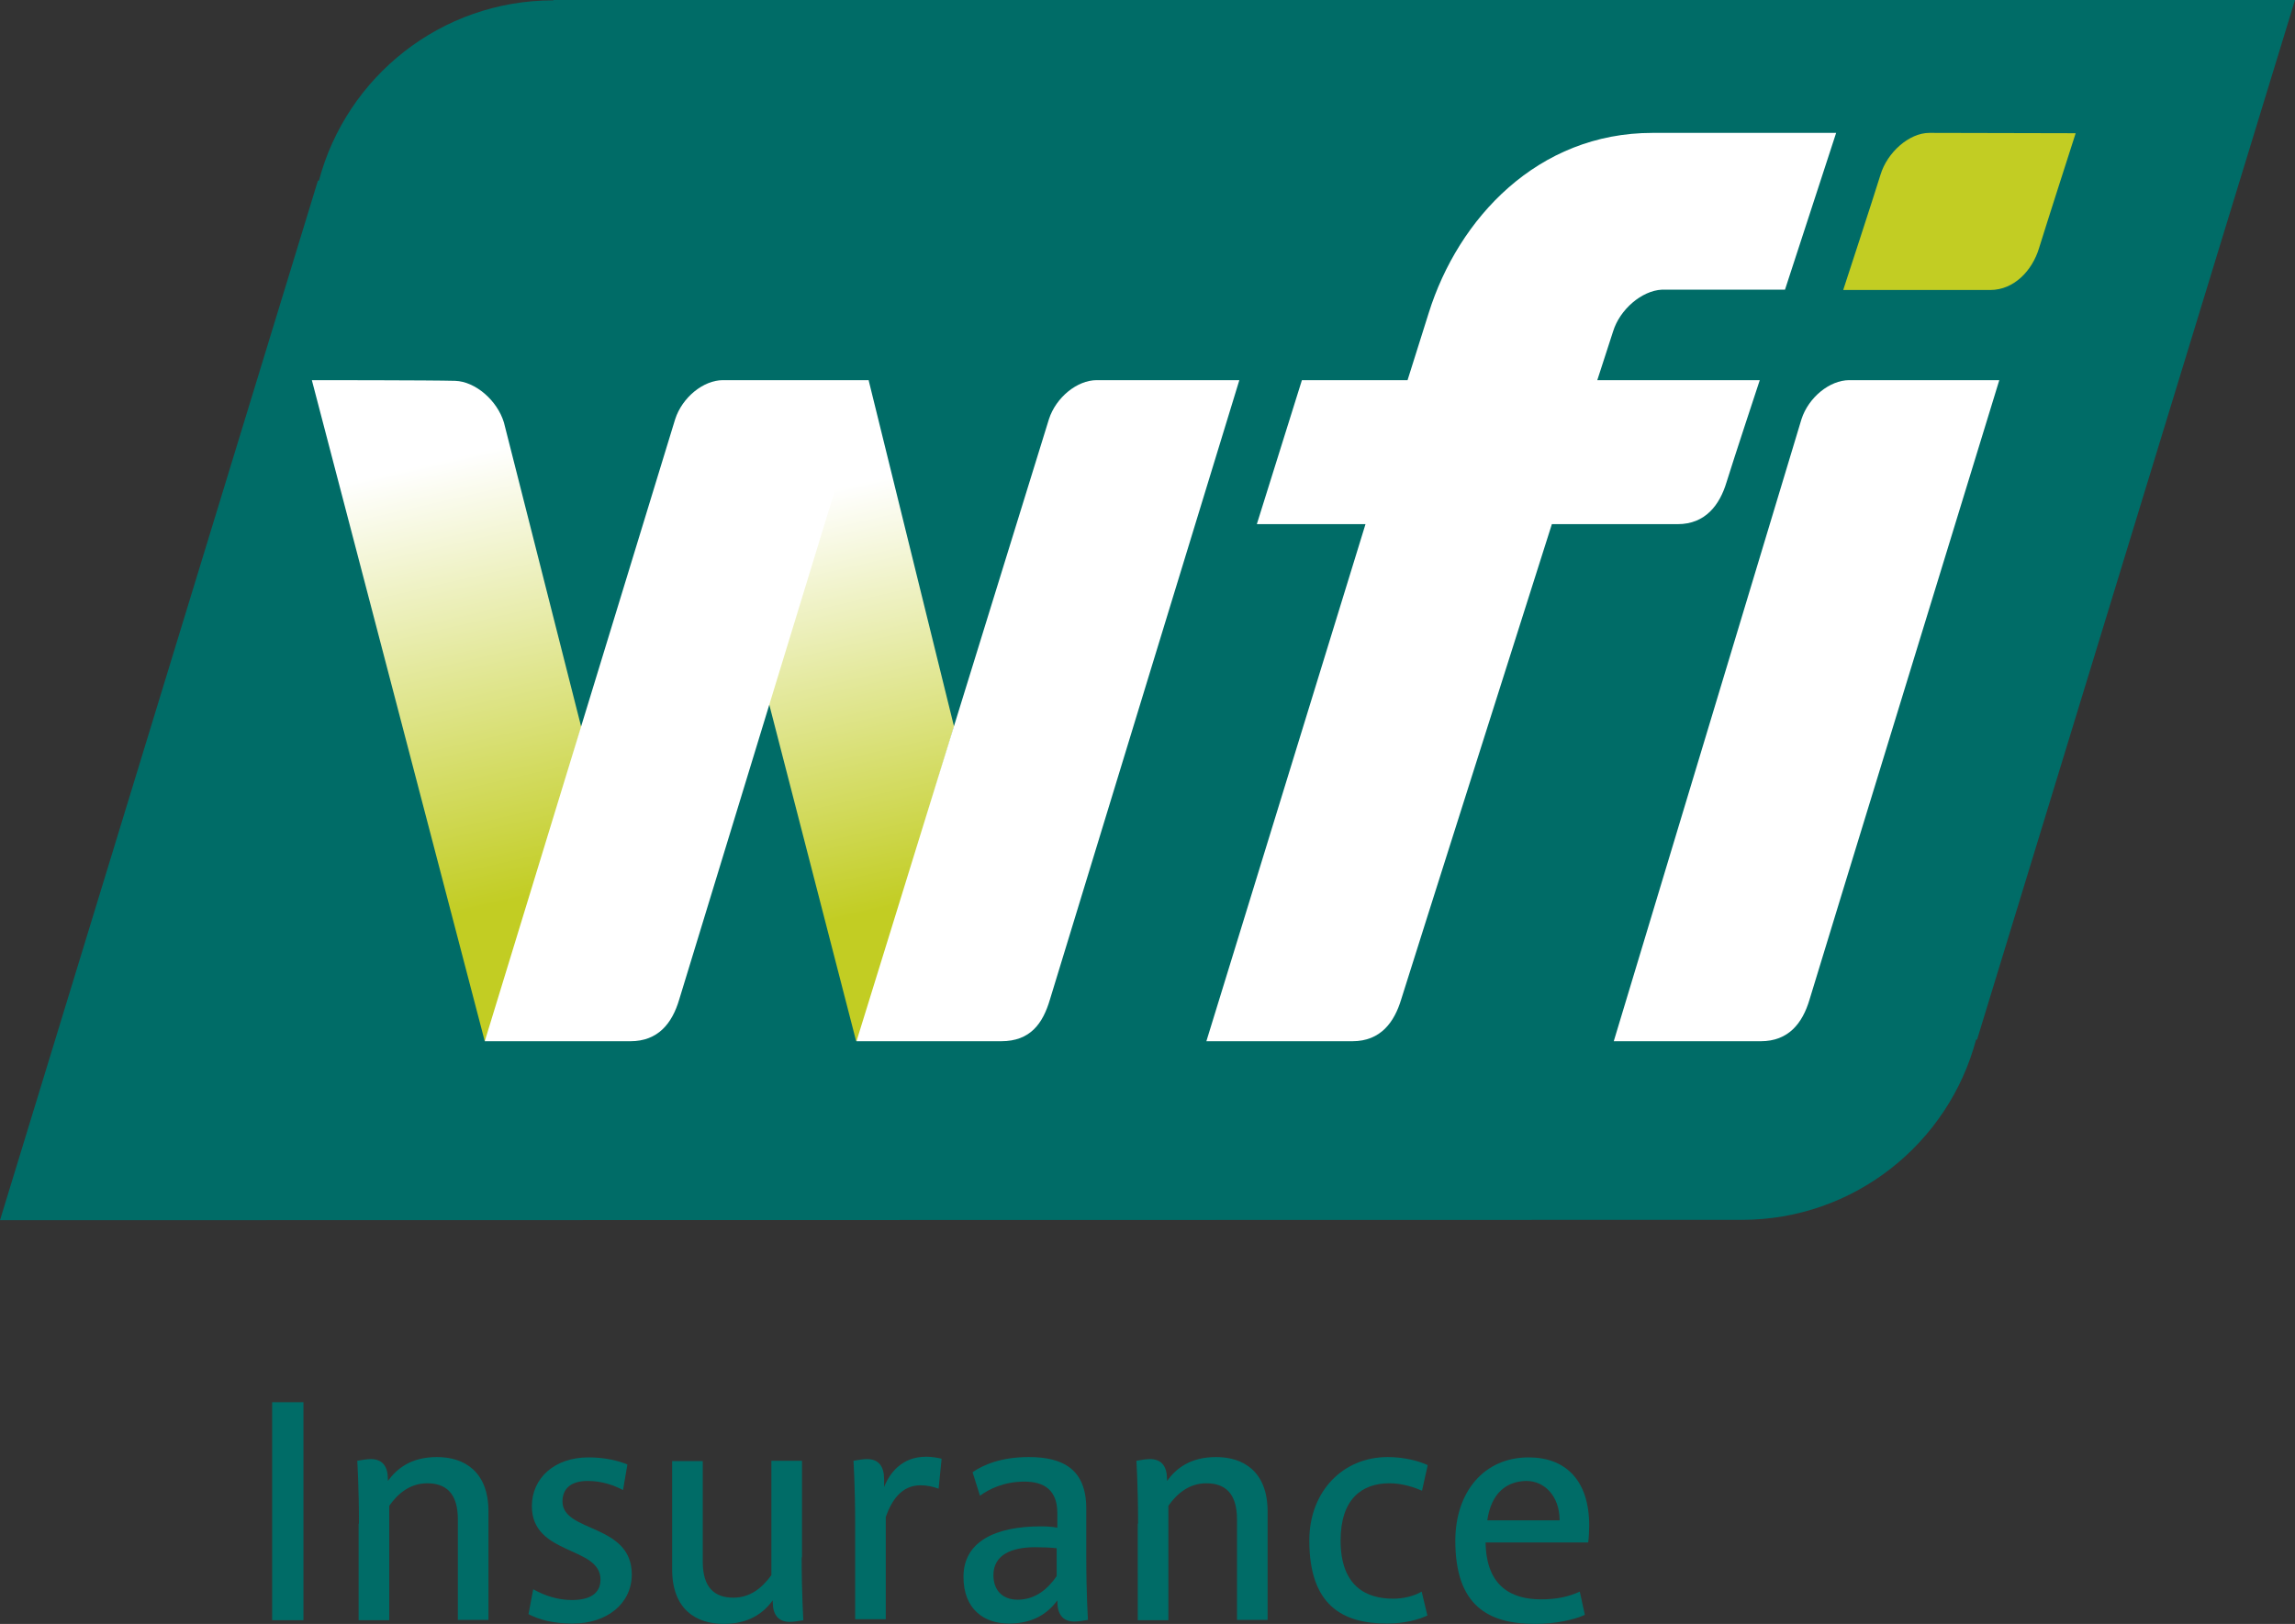 <?xml version="1.0" encoding="utf-8"?>
<!-- Generator: Adobe Illustrator 27.0.0, SVG Export Plug-In . SVG Version: 6.00 Build 0)  -->
<svg version="1.1" id="artwork" xmlns="http://www.w3.org/2000/svg" xmlns:xlink="http://www.w3.org/1999/xlink" x="0px" y="0px"
	 viewBox="0 0 682.2 482.7" style="enable-background:new 0 0 682.2 482.7;" xml:space="preserve">
<rect x="0" y="0" width="682.2" height="482.7" fill="#333333" stroke="none"/>
<style type="text/css">
	.st0{fill:#006C67;}
	.st1{fill:#C2CD23;}
	.st2{fill:url(#SVGID_1_);}
	.st3{fill:url(#SVGID_00000157283624927113018190000004006766916089454506_);}
	.st4{fill:#FFFFFF;}
	.st5{fill:#197567;}
</style>
<g>
	<path class="st0" d="M0,362.7l94.5-309h0.3c8.2-30.9,36.3-53.6,69.7-53.6l0,0V0h517.7l-94.5,309h-0.3
		c-8.2,30.9-36.3,53.6-69.7,53.6L0,362.7z"/>
	<path class="st1" d="M573.5,39.5c-6,0-12.5,5.8-14.5,12.4c-2,6.5-11.1,34.3-11.1,34.3l43.7,0c7.1,0,12.5-5.8,14.5-12.4
		c2-6.5,10.9-34.2,10.9-34.2L573.5,39.5L573.5,39.5z"/>
	<linearGradient id="SVGID_1_" gradientUnits="userSpaceOnUse" x1="234.379" y1="118.484" x2="277.27" y2="304.268">
		<stop  offset="0.153" style="stop-color:#FFFFFF"/>
		<stop  offset="0.81" style="stop-color:#C2CD23"/>
	</linearGradient>
	<polygon class="st2" points="228.4,208.4 256.9,114.1 258.2,113 283.6,216 255.3,308.9 254.5,309.5 	"/>
	
		<linearGradient id="SVGID_00000147919665208806061600000003898259157526200723_" gradientUnits="userSpaceOnUse" x1="119.373" y1="106.816" x2="165.051" y2="304.67">
		<stop  offset="0.157" style="stop-color:#FFFFFF"/>
		<stop  offset="0.81" style="stop-color:#C2CD23"/>
	</linearGradient>
	<path style="fill:url(#SVGID_00000147919665208806061600000003898259157526200723_);" d="M144.9,308.9l-0.8,0.6L92.7,113
		c0,0,35.8,0,42.6,0.2c6,0.2,12.5,5.8,14.5,12.4l23,90.6L144.9,308.9z"/>
	<path class="st4" d="M402,309.5c8.5,0,12.5-5.8,14.5-12.4c2-6.5,44.8-141.3,44.8-141.3l37.4,0c8.3,0,12.5-5.8,14.5-12.4
		c2-6.5,9.9-30.4,9.9-30.4h-48.3l4.7-14.5c2-6.5,8.5-12.1,14.5-12.4h36.6l15.2-46.6c0,0-25.9,0-54.6,0c-34.1,0-57.7,25.4-66.5,53.5
		c-5.3,16.9-6.3,20-6.3,20H387l-13.4,42.8h32.3l-47.3,153.7C358.5,309.5,396,309.5,402,309.5L402,309.5z"/>
	<path class="st4" d="M594.3,113c0,0-38.6,0-44.6,0c-5.8,0-12.1,5.1-14.2,11.6l-55.8,184.9c0,0,37.5,0,43.7,0
		c8.2,0,12.4-5.3,14.5-12.4C539.8,290.7,594.3,113,594.3,113L594.3,113z"/>
	<path class="st4" d="M258.2,113c0,0-37.3,0-43.3,0c-5.8,0-12.1,5.1-14.2,11.6l-56.6,184.9c0,0,37.1,0,43.3,0
		c8.2,0,12.4-5.3,14.5-12.4C203.8,290.7,258.2,113,258.2,113L258.2,113z"/>
	<path class="st4" d="M368.4,113c0,0-36.4,0-42.4,0c-5.8,0-12.1,5.1-14.2,11.6l-57.2,184.9c0,0,36.8,0,43,0
		c8.7,0,12.4-5.3,14.5-12.4C314,290.7,368.4,113,368.4,113L368.4,113z"/>
</g>
<g>
	<path class="st0" d="M90.2,416.8v64.8h-9.3v-64.8H90.2z"/>
	<path class="st0" d="M106.7,452.9c0-10.9-0.5-18.7-0.5-18.7c1.6-0.3,3.1-0.5,4-0.5c3.6,0,5.1,2.3,5.1,6v0.5
		c2.7-3.7,6.9-7.1,14.6-7.1c8,0,15.3,4.2,15.3,16.2v32.2h-9.1v-29.9c0-7.8-3.6-10.7-9.1-10.7c-5.1,0-8.7,3-11.3,6.7v34h-9.1V452.9z"
		/>
	<path class="st0" d="M158.5,472.4c3.4,1.9,7.3,3.2,11.5,3.2c5.3,0,8.5-1.9,8.5-6.1c0-10-20.4-7.1-20.4-21.8
		c0-8.3,6.7-14.5,16.8-14.5c5.1,0,8.8,1,11.6,2.1l-1.3,7.6c-2.5-1.3-6.1-2.7-10.5-2.7c-5,0-7.5,2.3-7.5,6.1
		c0,9.3,20.6,6.5,20.6,21.7c0,8.6-7.3,14.6-17.6,14.6c-5.6,0-9.8-1.1-13.1-2.8L158.5,472.4z"/>
	<path class="st0" d="M238.3,462.9c0,10.9,0.5,18.7,0.5,18.7c-1.6,0.3-3.1,0.5-4,0.5c-3.6,0-5.1-2.3-5.1-6v-0.4c-2.7,3.7-7,7-14.6,7
		c-8,0-15.3-4.2-15.3-16.2v-32.2h9.1v29.9c0,7.8,3.6,10.7,9.1,10.7c5.1,0,8.6-3,11.3-6.7v-34h9.1V462.9z"/>
	<path class="st0" d="M254.2,452.9c0-10.9-0.5-18.7-0.5-18.7c1.6-0.3,3.1-0.5,4-0.5c3.6,0,5.1,2.3,5.1,6v2.3c1.7-4.2,5.3-9,12.5-9
		c1.7,0,3.4,0.3,4.6,0.6l-0.9,8.9c-1.9-0.7-3.6-1-5.4-1c-5.7,0-8.6,4.6-10.3,9.4v30.4h-9.1V452.9z"/>
	<path class="st0" d="M305.8,433.1c10.4,0,17.1,3.8,17.1,15.3v14.4c0,10.9,0.5,18.7,0.5,18.7c-1.6,0.3-3.1,0.5-4,0.5
		c-3.6,0-5.1-2.3-5.1-6v-0.3c-2.7,3.7-7,6.9-14.4,6.9c-7.3,0-13.5-4.2-13.5-13.9c0-10.5,9.5-15,23-15c1.7,0,3.4,0.1,4.9,0.4v-4.3
		c0-6.8-3.8-9.4-9.8-9.4s-10.5,2.2-13.2,4.2l-2.2-7C292.3,435.4,297.6,433.1,305.8,433.1z M314.1,468.5v-8.3c-1.8-0.2-4-0.3-6.4-0.3
		c-6.9,0-12.4,2.2-12.4,8.3c0,4.6,2.8,7.3,7.2,7.3C307.7,475.5,311.4,472.4,314.1,468.5z"/>
	<path class="st0" d="M338.3,452.9c0-10.9-0.5-18.7-0.5-18.7c1.6-0.3,3.1-0.5,4-0.5c3.6,0,5.1,2.3,5.1,6v0.5
		c2.7-3.7,6.9-7.1,14.6-7.1c8,0,15.3,4.2,15.3,16.2v32.2h-9.1v-29.9c0-7.8-3.6-10.7-9.1-10.7c-5.1,0-8.7,3-11.3,6.7v34h-9.1V452.9z"
		/>
	<path class="st0" d="M422.7,443.1c-2.3-1-5.8-2.2-9.7-2.2c-8.2,0-14.5,4.7-14.5,17c0,13.7,7.7,17.3,15.6,17.3c3,0,6.1-0.7,8.5-2.1
		l1.7,7.1c-2.6,1.2-6.7,2.4-12,2.4c-13.3,0-23.1-5.5-23.1-24.7c0-14.5,9.9-24.8,23.3-24.8c5,0,9.3,1.2,11.9,2.4L422.7,443.1z"/>
	<path class="st0" d="M471.1,480c-3,1.4-8.5,2.7-14.8,2.7c-14,0-23.7-5.5-23.7-24.7c0-14.5,8.5-24.8,21.8-24.8
		c10.8,0,18,6.6,18,20.3c0,1.6-0.1,3.4-0.3,5h-30.5c0.2,13.4,8.1,16.9,16.5,16.9c4.7,0,8.2-0.8,11.5-2.3L471.1,480z M442.1,451.9
		h21.5c0-7.1-4.4-11.7-9.9-11.7C447.9,440.3,443.3,443.7,442.1,451.9z"/>
</g>
</svg>
